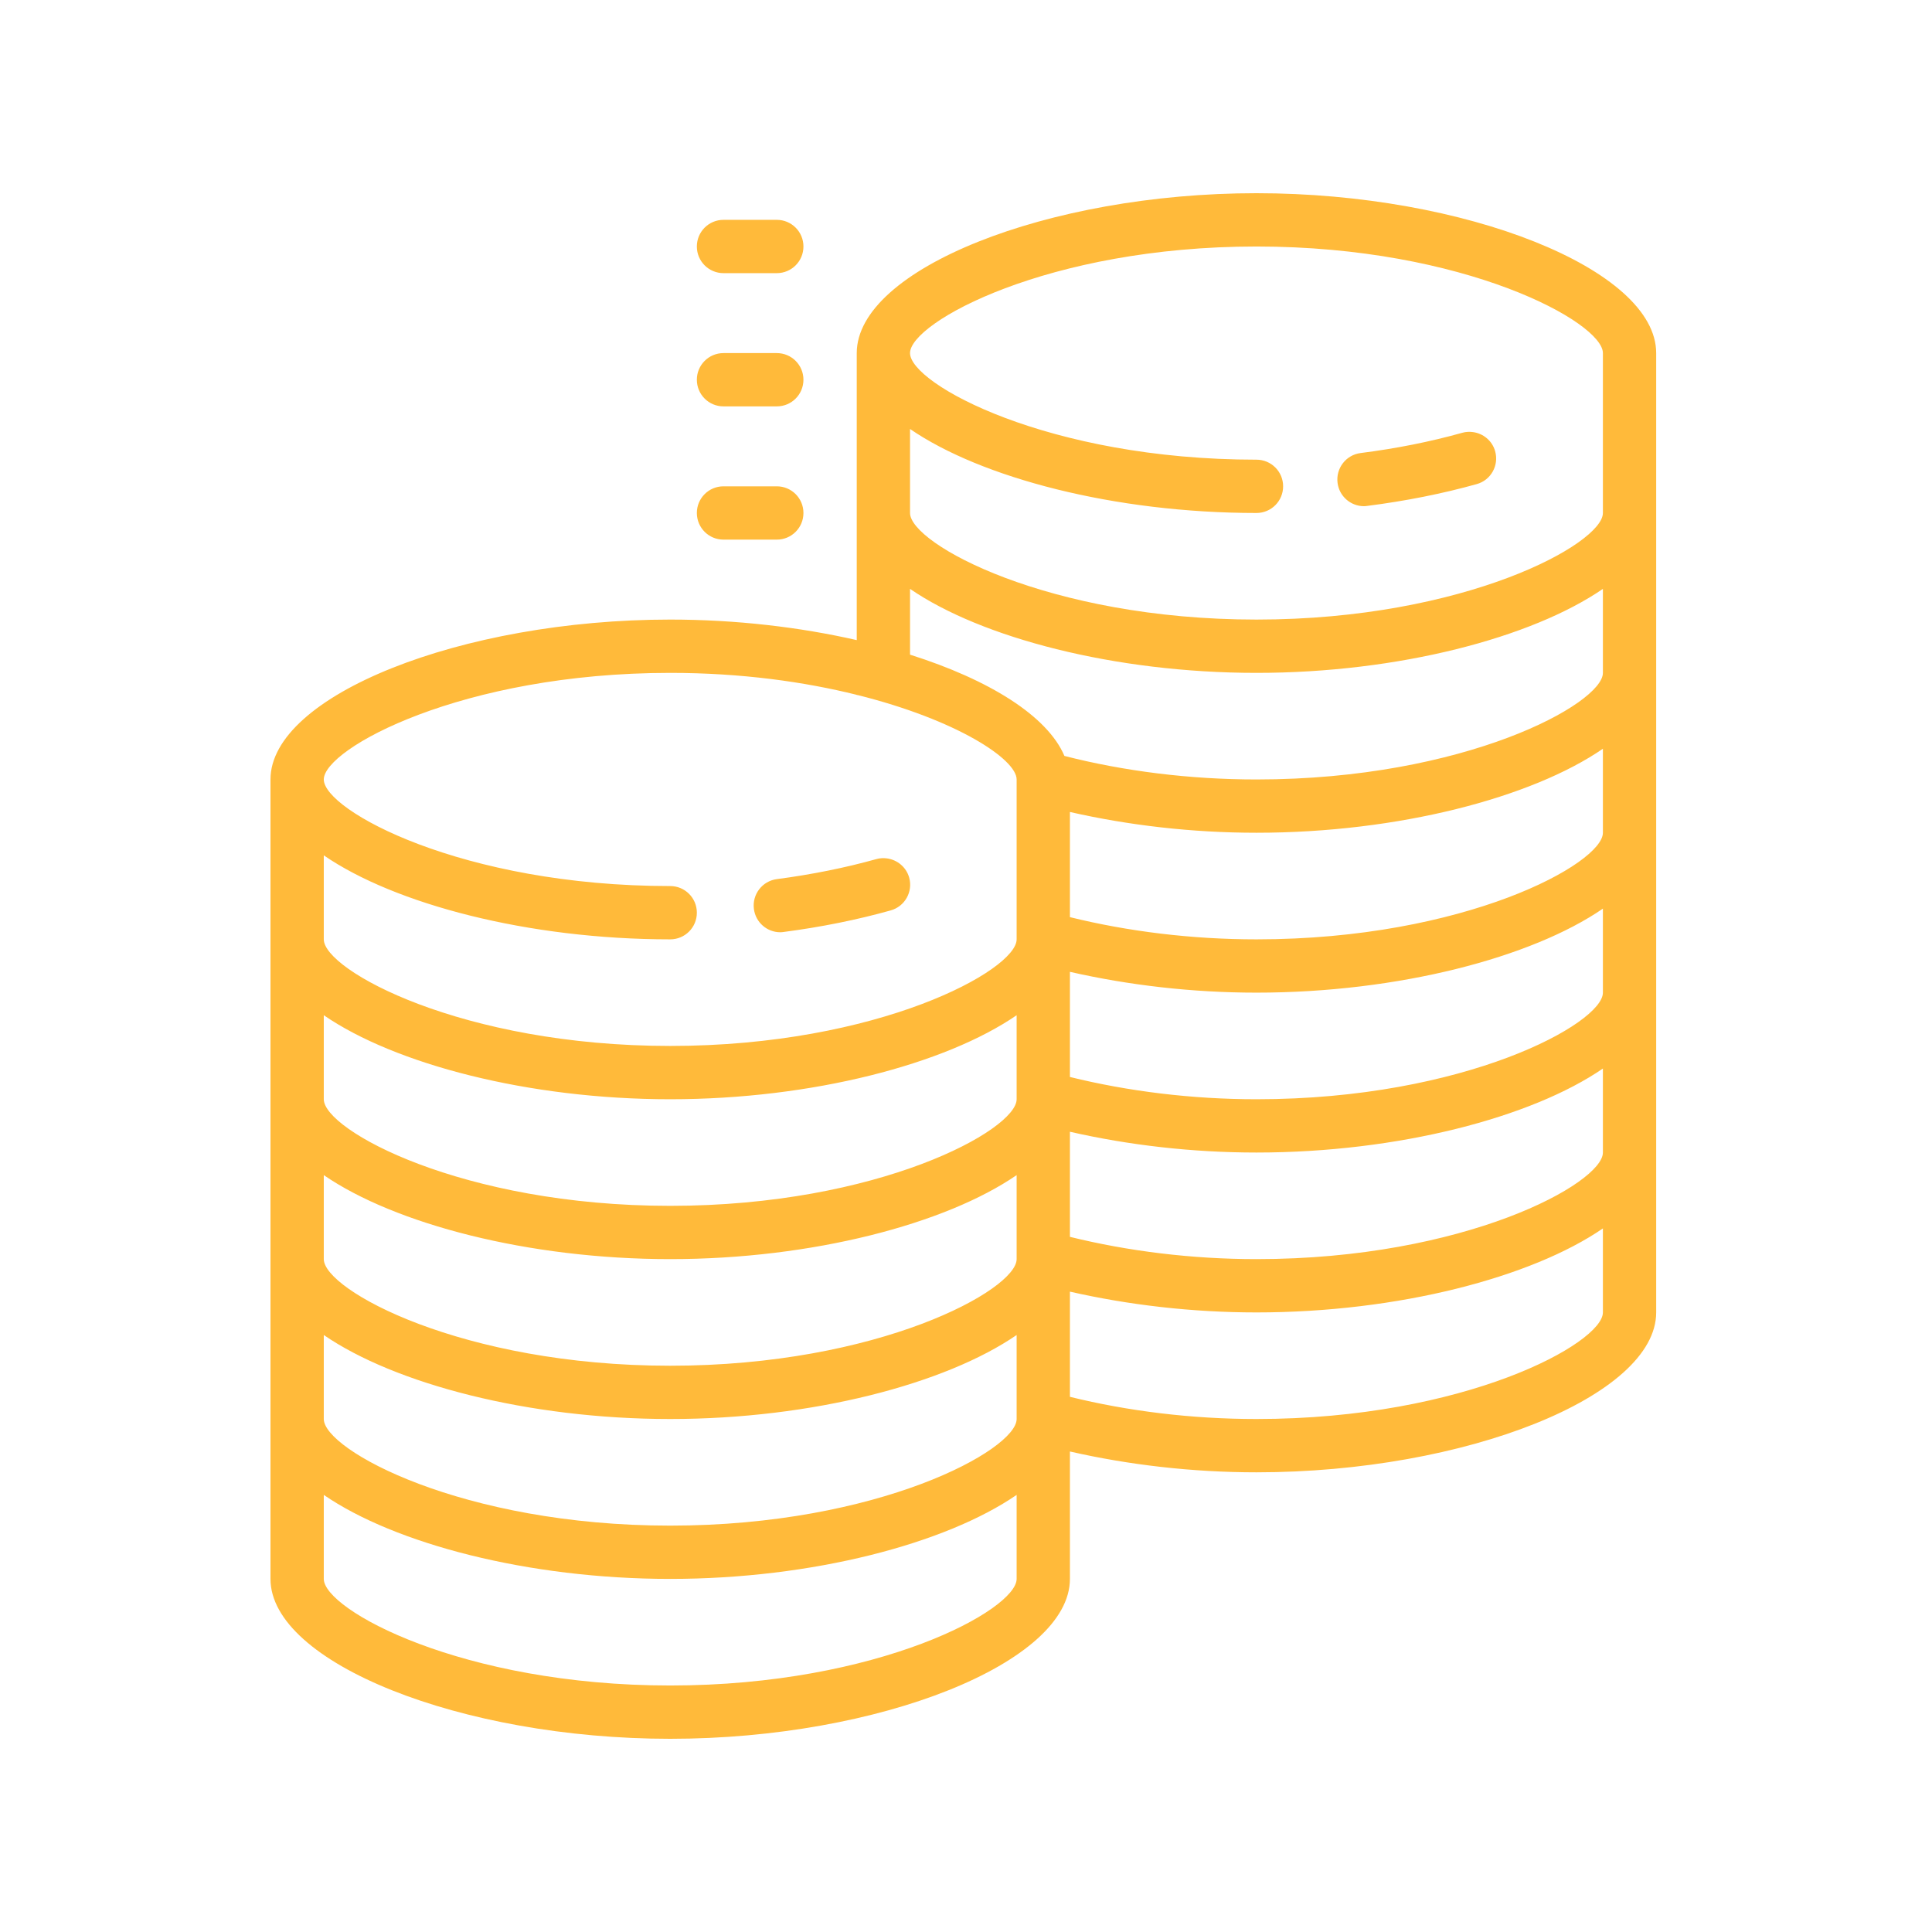<?xml version="1.0" encoding="UTF-8"?>
<svg width="100px" height="100px" viewBox="0 0 100 100" version="1.1" xmlns="http://www.w3.org/2000/svg" xmlns:xlink="http://www.w3.org/1999/xlink">
    <title>Ico_10_z</title>
    <g id="Ico_10_z" stroke="none" stroke-width="1" fill="none" fill-rule="evenodd">
        <g id="Sales-Performance" transform="translate(14, 10)" fill="#FFBA3A" fill-rule="nonzero">
            <path d="M51.034,0 C40.205,0 30.345,3.944 30.345,8.276 L30.345,23.132 C27.407,22.462 24.097,22.069 20.69,22.069 C9.86,22.069 0,26.013 0,30.345 L0,71.724 C0,76.056 9.86,80 20.69,80 C31.519,80 41.379,76.056 41.379,71.724 L41.379,65.129 C44.422,65.823 47.712,66.207 51.034,66.207 C61.864,66.207 71.724,62.263 71.724,57.931 L71.724,8.276 C71.724,3.944 61.864,0 51.034,0 Z M23.448,1.379 C22.685,1.379 22.069,1.995 22.069,2.759 C22.069,3.522 22.685,4.138 23.448,4.138 L26.207,4.138 C26.97,4.138 27.586,3.522 27.586,2.759 C27.586,1.995 26.97,1.379 26.207,1.379 L23.448,1.379 Z M51.034,2.759 C61.819,2.759 68.966,6.685 68.966,8.276 L68.966,16.552 C68.966,18.143 61.819,22.069 51.034,22.069 C40.25,22.069 33.103,18.143 33.103,16.552 L33.103,12.204 C36.778,14.729 43.678,16.552 51.034,16.552 C51.798,16.552 52.414,15.936 52.414,15.172 C52.414,14.409 51.798,13.793 51.034,13.793 C40.25,13.793 33.103,9.867 33.103,8.276 C33.103,6.685 40.25,2.759 51.034,2.759 Z M23.448,8.276 C22.685,8.276 22.069,8.892 22.069,9.655 C22.069,10.418 22.685,11.034 23.448,11.034 L26.207,11.034 C26.97,11.034 27.586,10.418 27.586,9.655 C27.586,8.892 26.97,8.276 26.207,8.276 L23.448,8.276 Z M62.234,12.364 C62.056,12.34 61.873,12.349 61.692,12.399 C60.047,12.861 58.272,13.215 56.422,13.45 C55.666,13.547 55.136,14.239 55.232,14.995 C55.32,15.691 55.914,16.2 56.597,16.2 C56.656,16.2 56.713,16.194 56.773,16.185 C58.754,15.932 60.661,15.553 62.435,15.057 C63.17,14.853 63.594,14.091 63.389,13.357 C63.236,12.807 62.766,12.432 62.234,12.364 Z M23.448,15.172 C22.685,15.172 22.069,15.788 22.069,16.552 C22.069,17.315 22.685,17.931 23.448,17.931 L26.207,17.931 C26.97,17.931 27.586,17.315 27.586,16.552 C27.586,15.788 26.97,15.172 26.207,15.172 L23.448,15.172 Z M33.103,20.48 C36.778,23.005 43.678,24.828 51.034,24.828 C58.391,24.828 65.291,23.005 68.966,20.48 L68.966,24.828 C68.966,26.419 61.819,30.345 51.034,30.345 C47.586,30.345 44.174,29.916 41.094,29.127 C40.221,27.069 37.225,25.189 33.103,23.885 L33.103,20.48 Z M20.69,24.828 C24.388,24.828 27.644,25.293 30.345,25.964 L30.345,25.975 L30.388,25.975 C35.539,27.261 38.621,29.303 38.621,30.345 L38.621,38.621 C38.621,40.212 31.474,44.138 20.69,44.138 C9.905,44.138 2.759,40.212 2.759,38.621 L2.759,34.273 C6.433,36.798 13.333,38.621 20.69,38.621 C21.453,38.621 22.069,38.005 22.069,37.241 C22.069,36.478 21.453,35.862 20.69,35.862 C9.905,35.862 2.759,31.936 2.759,30.345 C2.759,28.754 9.905,24.828 20.69,24.828 Z M68.966,28.755 L68.966,33.103 C68.966,34.695 61.819,38.621 51.034,38.621 C47.689,38.621 44.384,38.213 41.379,37.471 L41.379,32.028 C44.422,32.721 47.714,33.103 51.034,33.103 C58.391,33.103 65.291,31.281 68.966,28.755 Z M31.898,34.429 C31.722,34.406 31.539,34.416 31.358,34.467 C29.747,34.917 28.015,35.266 26.209,35.503 C25.454,35.602 24.923,36.295 25.022,37.049 C25.111,37.746 25.704,38.253 26.386,38.253 C26.448,38.253 26.505,38.247 26.566,38.238 C28.502,37.985 30.363,37.61 32.101,37.123 C32.836,36.918 33.263,36.157 33.059,35.424 C32.904,34.872 32.432,34.497 31.898,34.429 Z M68.966,37.031 L68.966,41.379 C68.966,42.971 61.819,46.897 51.034,46.897 C47.689,46.897 44.384,46.485 41.379,45.744 L41.379,40.302 C44.422,40.995 47.712,41.379 51.034,41.379 C58.391,41.379 65.291,39.556 68.966,37.031 Z M2.759,42.548 C6.433,45.074 13.333,46.897 20.69,46.897 C28.046,46.897 34.946,45.074 38.621,42.548 L38.621,46.897 C38.621,48.488 31.474,52.414 20.69,52.414 C9.905,52.414 2.759,48.488 2.759,46.897 L2.759,42.548 Z M68.966,45.307 L68.966,49.655 C68.966,51.246 61.819,55.172 51.034,55.172 C47.692,55.172 44.388,54.761 41.379,54.019 L41.379,48.579 C44.422,49.274 47.714,49.655 51.034,49.655 C58.391,49.655 65.291,47.832 68.966,45.307 Z M2.759,50.824 C6.433,53.349 13.333,55.172 20.69,55.172 C28.046,55.172 34.946,53.349 38.621,50.824 L38.621,55.172 C38.621,56.764 31.474,60.69 20.69,60.69 C9.905,60.69 2.759,56.764 2.759,55.172 L2.759,50.824 Z M68.966,53.583 L68.966,57.931 C68.966,59.522 61.819,63.448 51.034,63.448 C47.689,63.448 44.384,63.041 41.379,62.299 L41.379,56.855 C44.423,57.548 47.716,57.931 51.034,57.931 C58.391,57.931 65.291,56.108 68.966,53.583 Z M2.759,59.1 C6.433,61.625 13.333,63.448 20.69,63.448 C28.046,63.448 34.946,61.625 38.621,59.1 L38.621,63.448 C38.621,65.04 31.474,68.966 20.69,68.966 C9.905,68.966 2.759,65.04 2.759,63.448 L2.759,59.1 Z M2.759,67.376 C6.433,69.901 13.333,71.724 20.69,71.724 C28.046,71.724 34.946,69.901 38.621,67.376 L38.621,71.724 C38.621,73.315 31.474,77.241 20.69,77.241 C9.905,77.241 2.759,73.315 2.759,71.724 L2.759,67.376 Z" id="Shape"></path>
        </g>
    </g>
</svg>